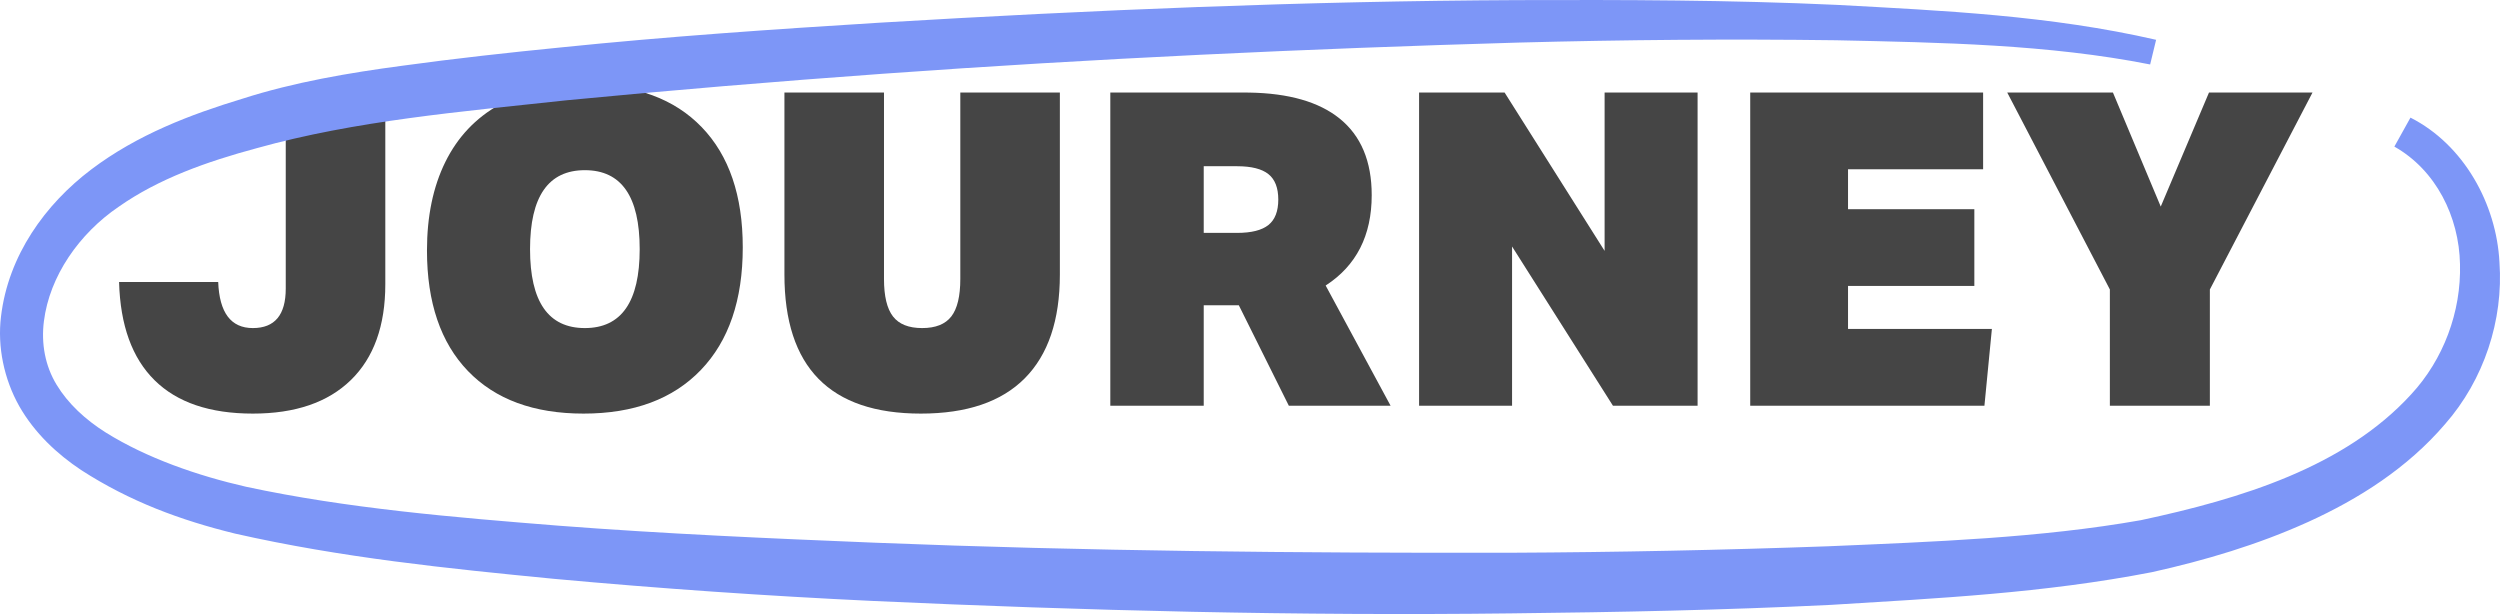 <?xml version="1.0" encoding="utf-8"?>
<svg xmlns="http://www.w3.org/2000/svg" xmlns:xlink="http://www.w3.org/1999/xlink" width="228px" height="56px" viewBox="0 0 228 56" version="1.1">
    
    <title>Journey</title>
    <desc>Created with Sketch.</desc>
    <g id="Final-Designs" stroke="none" stroke-width="1" fill="none" fill-rule="evenodd">
        <g id="Journey">
            <path d="M23.06,37.72 C26.927,37.72 29.907,36.7 32,34.66 C34.093,32.62 35.14,29.707 35.14,25.92 L35.14,25.92 L35.14,8.44 L26.06,8.44 L26.06,26.32 C26.06,28.72 25.06,29.92 23.06,29.92 C21.06,29.92 20.007,28.52 19.9,25.72 L19.9,25.72 L10.86,25.72 C10.967,29.667 12.047,32.653 14.1,34.68 C16.153,36.707 19.14,37.72 23.06,37.72 Z" id="Path" fill="#454545" fill-rule="nonzero"/>
            <path d="M53.46,7.72 C57.993,7.72 61.507,9.013 64,11.6 C66.493,14.187 67.74,17.84 67.74,22.56 C67.74,27.36 66.467,31.087 63.92,33.74 C61.373,36.393 57.807,37.72 53.22,37.72 C48.687,37.72 45.173,36.427 42.68,33.84 C40.187,31.253 38.94,27.587 38.94,22.84 C38.94,19.72 39.5,17.027 40.62,14.76 C41.74,12.493 43.387,10.753 45.56,9.54 C47.733,8.327 50.367,7.72 53.46,7.72 Z M53.34,15.52 C50.007,15.52 48.34,17.92 48.34,22.72 C48.34,27.52 50.007,29.92 53.34,29.92 C56.673,29.92 58.34,27.52 58.34,22.72 C58.34,17.92 56.673,15.52 53.34,15.52 Z" id="Combined-Shape" fill="#454545" fill-rule="nonzero"/>
            <path d="M83.98,37.72 C88.167,37.72 91.327,36.647 93.46,34.5 C95.593,32.353 96.66,29.2 96.66,25.04 L96.66,25.04 L96.66,8.44 L87.58,8.44 L87.58,25.44 C87.58,27.013 87.307,28.153 86.76,28.86 C86.213,29.567 85.327,29.92 84.1,29.92 C82.873,29.92 81.987,29.567 81.44,28.86 C80.893,28.153 80.62,27.013 80.62,25.44 L80.62,25.44 L80.62,8.44 L71.54,8.44 L71.54,25.04 C71.54,33.493 75.687,37.72 83.98,37.72 Z" id="Path" fill="#454545" fill-rule="nonzero"/>
            <path d="M113.5,8.44 L113.936,8.443 C117.534,8.502 120.275,9.287 122.16,10.8 C124.12,12.373 125.1,14.707 125.1,17.8 C125.1,21.48 123.7,24.227 120.9,26.04 L120.9,26.04 L126.82,37 L117.54,37 L112.98,27.84 L109.78,27.84 L109.78,37 L101.26,37 L101.26,8.44 L113.5,8.44 Z M112.82,15.16 L109.78,15.16 L109.78,21.24 L112.82,21.24 C114.127,21.24 115.08,21 115.68,20.52 C116.28,20.04 116.58,19.267 116.58,18.2 C116.58,17.133 116.28,16.36 115.68,15.88 C115.08,15.4 114.127,15.16 112.82,15.16 L112.82,15.16 Z" id="Combined-Shape" fill="#454545" fill-rule="nonzero"/>
            <polygon id="Path" fill="#454545" fill-rule="nonzero" points="137.9 37 137.9 22.48 147.1 37 154.82 37 154.82 8.44 146.34 8.44 146.34 22.88 137.22 8.44 129.42 8.44 129.42 37"/>
            <polygon id="Path" fill="#454545" fill-rule="nonzero" points="180.98 37 181.66 30 168.54 30 168.54 26.08 180.06 26.08 180.06 19.08 168.54 19.08 168.54 15.44 180.86 15.44 180.86 8.44 159.62 8.44 159.62 37"/>
            <polygon id="Path" fill="#454545" fill-rule="nonzero" points="201.54 37 201.54 26.4 210.9 8.44 201.46 8.44 197.06 18.84 192.7 8.44 183.06 8.44 192.42 26.4 192.42 37"/>
            <path d="M196.094,5.879 C186.796,4.042 177.044,3.881 167.429,3.671 C157.782,3.544 148.116,3.627 138.456,3.884 C119.137,4.442 99.811,5.34 80.529,6.726 C70.892,7.421 61.261,8.221 51.658,9.147 C42.078,10.184 32.412,10.997 23.407,13.516 C18.871,14.737 14.468,16.295 10.822,18.858 C7.224,21.301 4.516,25.191 4.004,29.299 C3.747,31.333 4.112,33.357 5.158,35.083 C6.204,36.812 7.787,38.275 9.656,39.452 C13.394,41.78 18,43.376 22.447,44.394 C31.658,46.371 41.34,47.177 50.924,47.941 C60.536,48.681 70.183,49.103 79.833,49.496 C99.137,50.264 118.472,50.445 137.789,50.41 C147.445,50.365 157.102,50.165 166.736,49.82 C176.317,49.41 186.097,49.061 195.251,47.44 C204.374,45.489 213.818,42.608 219.895,35.968 C222.839,32.792 224.469,28.449 224.352,24.09 C224.266,19.763 222.165,15.514 218.366,13.37 L219.835,10.727 C224.72,13.205 227.676,18.627 227.95,23.906 C228.331,29.201 226.526,34.655 222.991,38.677 C219.571,42.678 215.108,45.508 210.522,47.592 C205.9,49.686 201.113,51.101 196.265,52.18 C186.358,54.103 176.711,54.563 166.971,55.165 C157.251,55.641 147.541,55.832 137.83,55.94 C118.412,56.177 99,55.695 79.601,54.807 C69.897,54.35 60.205,53.677 50.514,52.789 C40.819,51.847 31.153,50.863 21.442,48.665 C16.49,47.453 11.833,45.737 7.396,42.865 C5.215,41.415 3.156,39.499 1.754,37.04 C0.371,34.579 -0.249,31.625 0.092,28.862 C0.753,23.297 4.125,18.627 8.324,15.454 C12.529,12.278 17.377,10.438 22.116,9.001 C26.804,7.494 31.865,6.638 36.655,6 C41.502,5.334 46.34,4.801 51.178,4.322 C60.851,3.329 70.536,2.669 80.221,2.069 C99.595,0.914 118.981,0.096 138.396,0.01 C148.1,-0.022 157.811,-0.003 167.528,0.445 C177.232,0.974 186.965,1.409 196.637,3.63 L196.094,5.879 Z" id="Fill-59-Copy" fill="#7D96F7"/>
        </g>
    </g>
</svg>